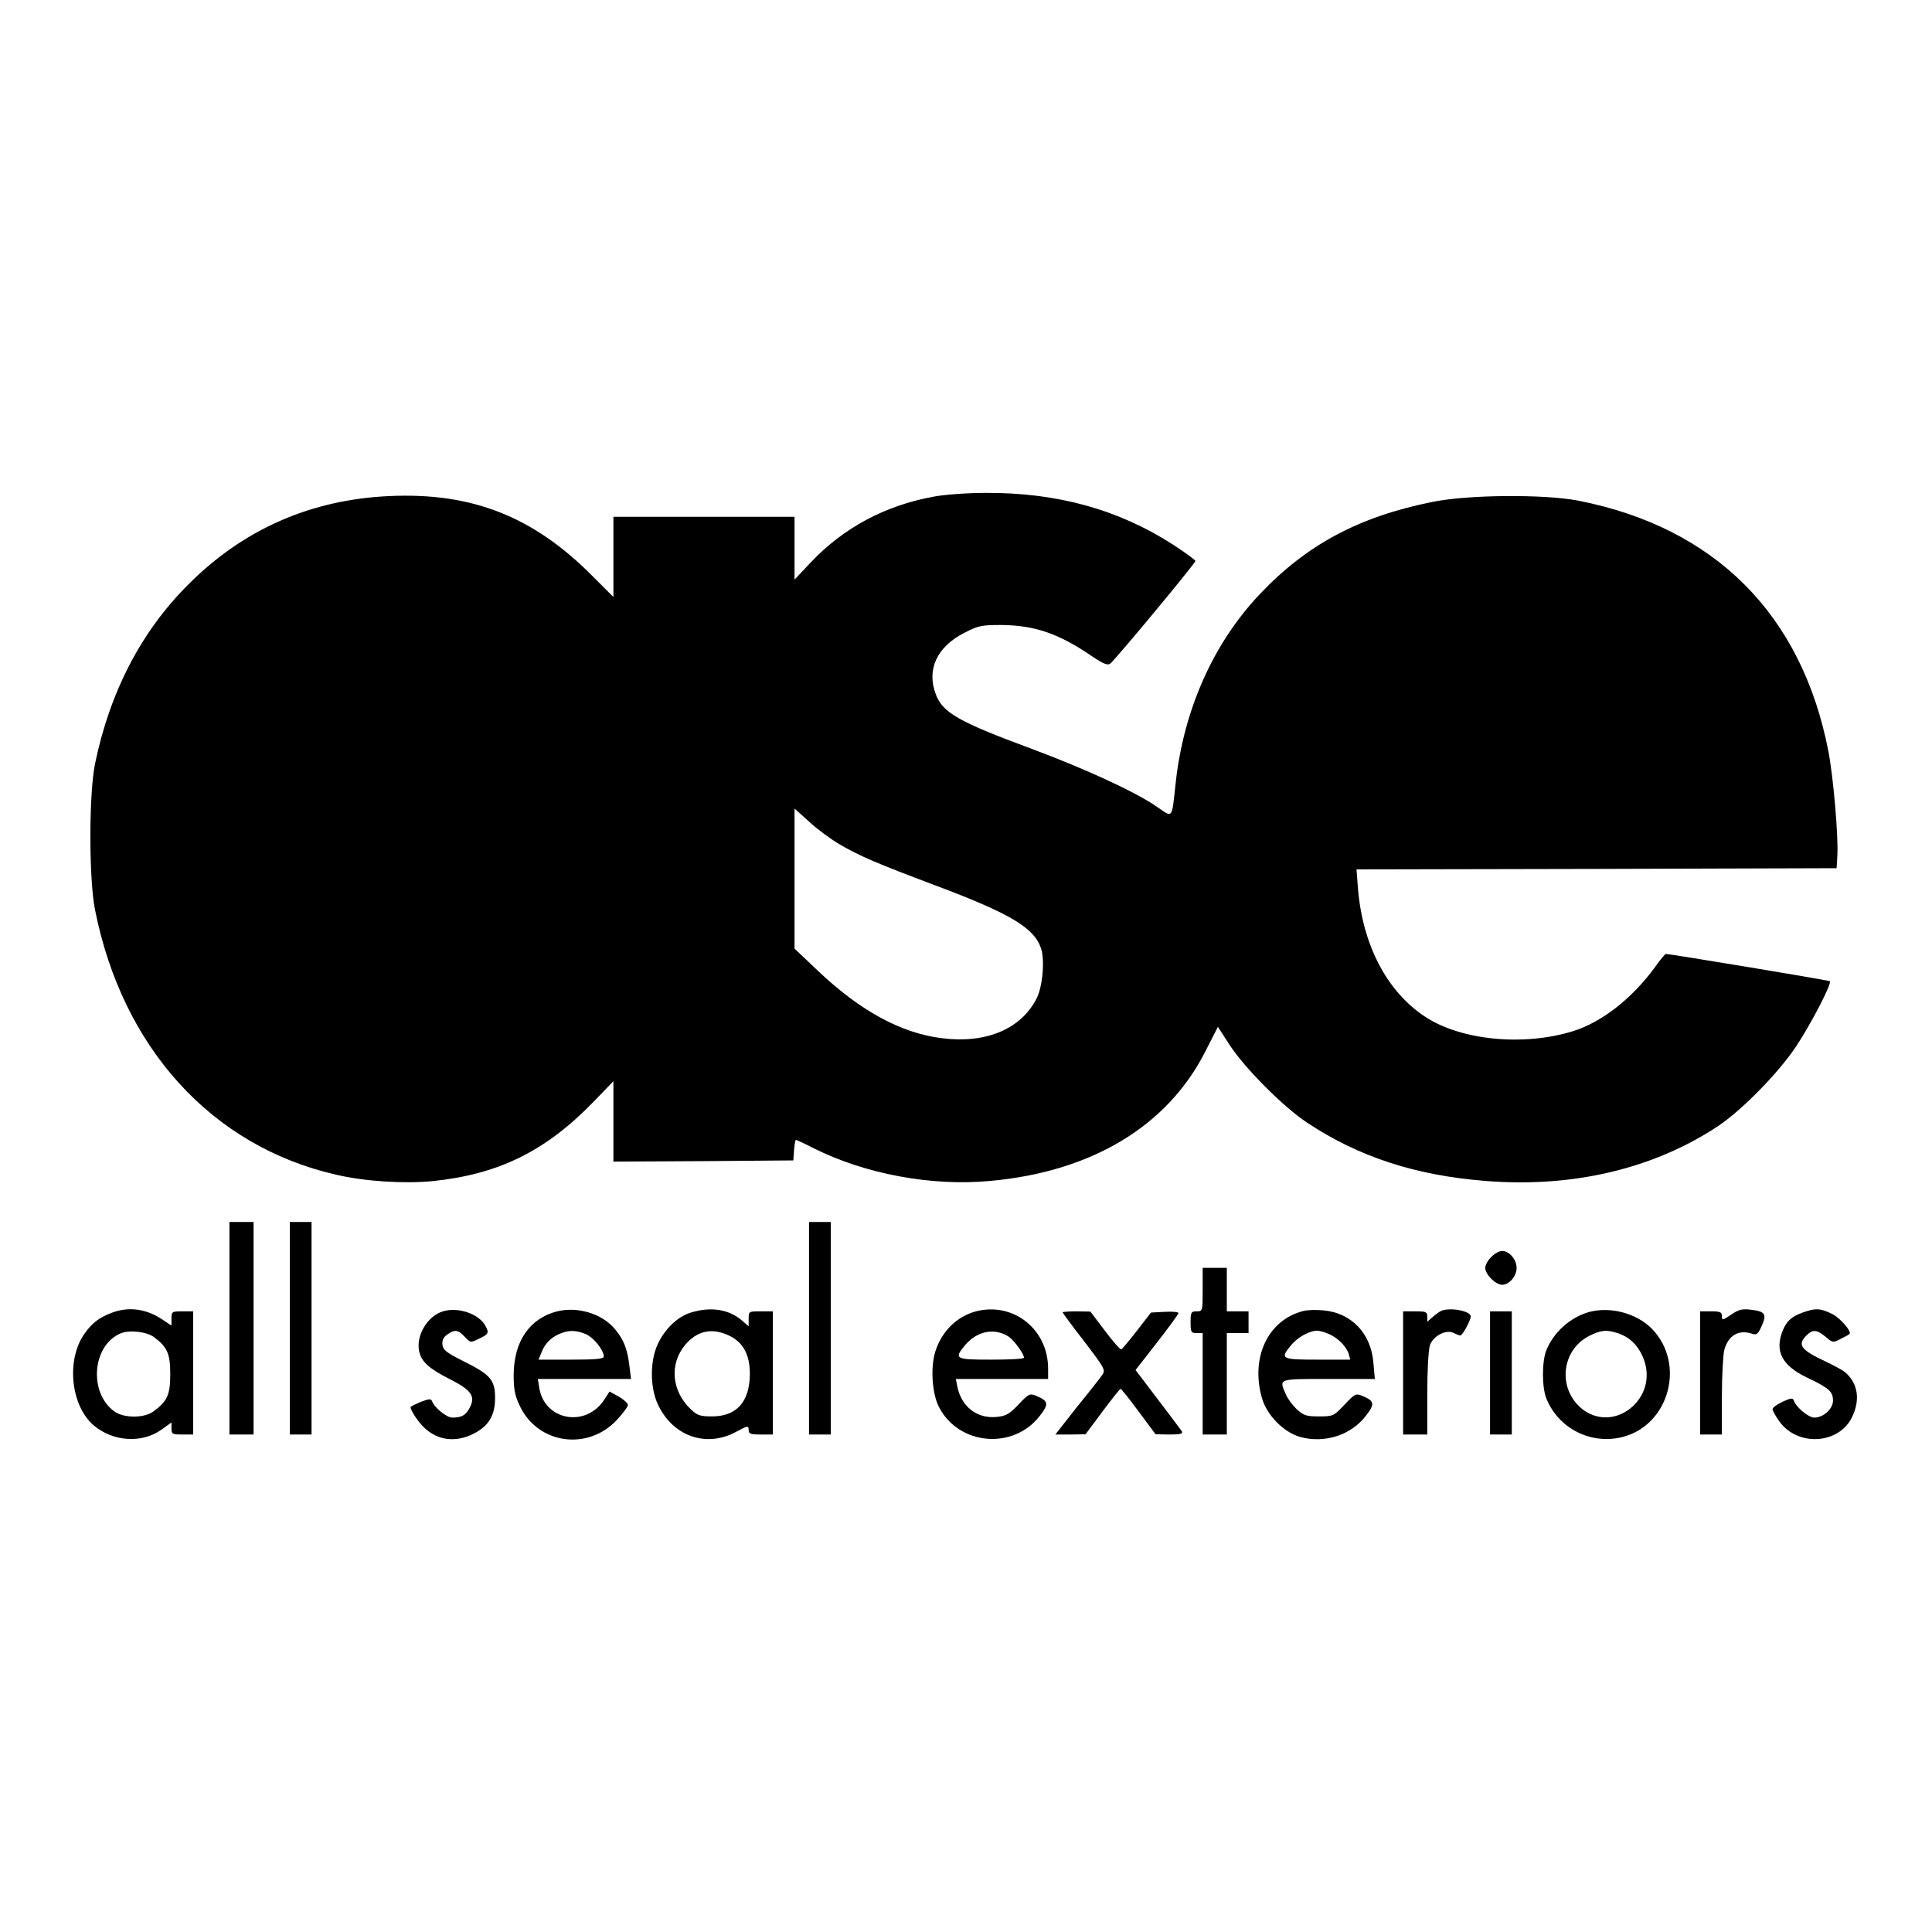 <?xml version="1.0" standalone="no"?>
<!DOCTYPE svg PUBLIC "-//W3C//DTD SVG 20010904//EN"
 "http://www.w3.org/TR/2001/REC-SVG-20010904/DTD/svg10.dtd">
<svg version="1.0" xmlns="http://www.w3.org/2000/svg"
 width="800pt" height="800pt" viewBox="0 0 800 800"
 preserveAspectRatio="xMidYMid meet">
<g transform="translate(0,800) scale(0.1,-0.1)"
fill="#000000" stroke="none">
<path d="M3869 5944 c-202 -36 -376 -129 -512 -273 l-67 -71 0 130 0 130 -375
0 -375 0 0 -166 0 -166 -84 84 c-246 249 -500 349 -841 334 -326 -14 -607
-137 -835 -366 -196 -195 -326 -447 -387 -745 -25 -127 -25 -471 0 -600 113
-573 483 -981 998 -1099 119 -28 280 -38 398 -27 275 28 469 123 669 329 l82
85 0 -167 0 -166 373 2 372 3 3 43 c2 23 5 42 8 42 2 0 35 -15 72 -34 213
-107 489 -159 732 -136 421 38 734 227 891 536 l52 102 50 -77 c64 -97 220
-253 317 -318 213 -142 449 -220 741 -243 361 -29 696 50 963 227 100 67 250
220 324 331 62 94 148 260 139 269 -4 4 -656 112 -679 113 -3 0 -23 -23 -43
-52 -95 -131 -222 -231 -342 -268 -204 -63 -460 -38 -609 58 -160 104 -262
298 -281 534 l-6 78 994 2 994 3 3 50 c5 77 -16 324 -37 434 -110 567 -470
927 -1036 1038 -140 27 -454 25 -602 -5 -305 -61 -523 -177 -718 -384 -190
-201 -312 -474 -346 -773 -18 -163 -10 -152 -81 -104 -90 62 -298 157 -518
239 -300 111 -367 149 -395 225 -39 102 4 196 117 254 60 31 73 33 154 33 139
-1 240 -36 378 -131 45 -30 63 -37 73 -29 23 18 353 416 353 425 0 4 -42 35
-93 68 -227 146 -481 216 -778 214 -74 0 -168 -7 -210 -15z m-393 -1440 c85
-49 149 -77 399 -171 309 -116 408 -175 436 -261 16 -49 6 -159 -19 -207 -65
-127 -210 -187 -392 -164 -168 21 -337 112 -513 279 l-97 92 0 290 0 290 60
-54 c32 -30 89 -72 126 -94z"/>
<path d="M950 2500 l0 -440 50 0 50 0 0 440 0 440 -50 0 -50 0 0 -440z"/>
<path d="M1200 2500 l0 -440 45 0 45 0 0 440 0 440 -45 0 -45 0 0 -440z"/>
<path d="M3350 2500 l0 -440 45 0 45 0 0 440 0 440 -45 0 -45 0 0 -440z"/>
<path d="M6175 2795 c-14 -13 -25 -33 -25 -45 0 -27 43 -70 70 -70 29 0 60 35
60 70 0 35 -31 70 -60 70 -12 0 -32 -11 -45 -25z"/>
<path d="M4980 2660 c0 -89 0 -90 -25 -90 -23 0 -25 -4 -25 -45 0 -41 2 -45
25 -45 l25 0 0 -210 0 -210 50 0 50 0 0 210 0 210 45 0 45 0 0 45 0 45 -45 0
-45 0 0 90 0 90 -50 0 -50 0 0 -90z"/>
<path d="M468 2566 c-55 -20 -85 -42 -117 -87 -78 -108 -59 -300 38 -382 80
-67 198 -74 278 -18 l43 31 0 -25 c0 -23 4 -25 45 -25 l45 0 0 255 0 255 -45
0 c-43 0 -45 -1 -45 -30 l0 -29 -36 24 c-66 45 -138 55 -206 31z m170 -103
c55 -41 67 -69 67 -153 0 -85 -12 -112 -69 -154 -38 -29 -124 -29 -163 0 -107
78 -91 274 27 323 35 15 108 7 138 -16z"/>
<path d="M1834 2570 c-65 -20 -113 -102 -98 -167 10 -43 42 -71 127 -114 89
-45 107 -71 82 -118 -16 -31 -33 -41 -72 -41 -24 0 -75 42 -84 68 -4 11 -13
10 -47 -3 -23 -10 -42 -19 -42 -22 0 -13 32 -62 57 -85 56 -53 130 -62 203
-25 63 31 90 76 90 148 0 75 -19 97 -130 152 -71 36 -85 46 -88 69 -2 18 4 31
20 42 31 22 45 20 72 -9 24 -25 24 -26 60 -8 39 18 42 24 26 53 -27 50 -113
79 -176 60z"/>
<path d="M2307 2570 c-114 -29 -179 -124 -180 -262 0 -64 5 -87 27 -133 76
-155 280 -183 400 -55 25 27 46 55 46 62 0 7 -17 23 -38 35 l-38 21 -22 -34
c-77 -117 -247 -86 -269 49 l-6 37 193 0 193 0 -7 56 c-8 68 -24 109 -61 152
-52 62 -153 93 -238 72z m118 -94 c33 -14 75 -66 75 -93 0 -10 -34 -13 -135
-13 l-135 0 11 27 c14 38 38 63 74 79 39 17 68 17 110 0z"/>
<path d="M2861 2565 c-55 -17 -107 -66 -137 -130 -33 -70 -33 -179 0 -250 61
-131 197 -180 320 -116 52 28 56 29 56 10 0 -16 7 -19 50 -19 l50 0 0 255 0
255 -50 0 c-49 0 -50 0 -50 -31 l0 -31 -30 26 c-54 45 -128 56 -209 31z m155
-94 c61 -28 89 -79 89 -161 -1 -115 -55 -175 -157 -175 -49 0 -61 4 -88 30
-79 75 -89 187 -23 266 49 58 109 72 179 40z"/>
<path d="M4045 2571 c-80 -20 -143 -80 -171 -164 -22 -66 -15 -177 14 -233 82
-160 310 -179 419 -35 37 48 34 60 -16 81 -27 11 -31 9 -73 -35 -37 -39 -51
-48 -89 -52 -82 -9 -148 41 -165 126 l-6 31 191 0 191 0 0 43 c0 161 -141 275
-295 238z m132 -106 c22 -15 63 -71 63 -87 0 -5 -61 -8 -135 -8 -151 0 -156 3
-108 61 50 58 121 72 180 34z"/>
<path d="M5395 2571 c-146 -38 -218 -194 -169 -362 21 -70 89 -139 157 -159
102 -28 212 7 274 89 37 48 34 60 -16 81 -27 11 -31 9 -74 -37 -45 -47 -47
-48 -106 -48 -53 0 -63 4 -92 30 -17 17 -38 44 -45 62 -28 65 -34 63 177 63
l192 0 -6 66 c-9 122 -91 208 -207 218 -30 3 -68 2 -85 -3z m108 -95 c37 -16
72 -51 82 -83 l6 -23 -135 0 c-152 0 -157 3 -109 61 27 32 74 58 106 59 10 0
32 -6 50 -14z"/>
<path d="M5970 2573 c-8 -3 -25 -15 -37 -26 l-23 -20 0 21 c0 20 -5 22 -50 22
l-50 0 0 -255 0 -255 50 0 50 0 0 169 c0 99 5 181 11 201 14 39 68 67 99 50
10 -5 23 -10 27 -10 9 0 43 63 43 79 0 22 -81 38 -120 24z"/>
<path d="M6579 2567 c-76 -22 -144 -81 -175 -156 -20 -47 -20 -157 0 -204 51
-123 183 -189 312 -158 196 48 266 305 123 450 -64 64 -172 92 -260 68z m122
-88 c46 -16 78 -46 100 -94 34 -74 18 -156 -42 -210 -64 -57 -151 -59 -214 -4
-96 85 -78 239 35 297 50 25 72 27 121 11z"/>
<path d="M7168 2556 c-36 -24 -38 -24 -38 -6 0 17 -7 20 -45 20 l-45 0 0 -255
0 -255 45 0 45 0 0 158 c0 86 5 173 10 193 17 60 60 85 116 66 17 -6 24 -1 39
33 22 49 14 60 -47 67 -35 4 -50 0 -80 -21z"/>
<path d="M7467 2566 c-49 -18 -67 -34 -84 -73 -36 -87 -6 -147 101 -198 90
-43 106 -57 106 -95 0 -34 -40 -70 -77 -70 -24 0 -75 42 -85 70 -4 12 -11 12
-46 -4 -23 -11 -42 -24 -42 -31 0 -7 13 -30 29 -52 75 -103 243 -94 299 17 36
73 26 142 -28 188 -8 7 -44 27 -80 44 -103 48 -119 69 -80 108 26 26 42 25 79
-5 29 -25 31 -26 63 -9 18 9 35 18 36 20 12 9 -39 68 -73 84 -48 23 -66 24
-118 6z"/>
<path d="M4400 2566 c0 -2 40 -57 90 -121 88 -116 89 -118 72 -141 -9 -13 -56
-73 -105 -133 l-87 -111 62 0 63 1 70 94 c39 52 72 94 75 94 3 0 37 -42 75
-94 l70 -94 58 -1 c44 0 56 3 51 13 -4 6 -49 66 -100 133 l-92 121 89 114 c49
63 89 118 89 122 0 4 -26 7 -57 5 l-57 -3 -58 -75 c-32 -41 -61 -76 -65 -77
-5 -2 -35 33 -68 77 l-60 79 -57 1 c-32 0 -58 -2 -58 -4z"/>
<path d="M6170 2315 l0 -255 45 0 45 0 0 255 0 255 -45 0 -45 0 0 -255z"/>
</g>
</svg>
